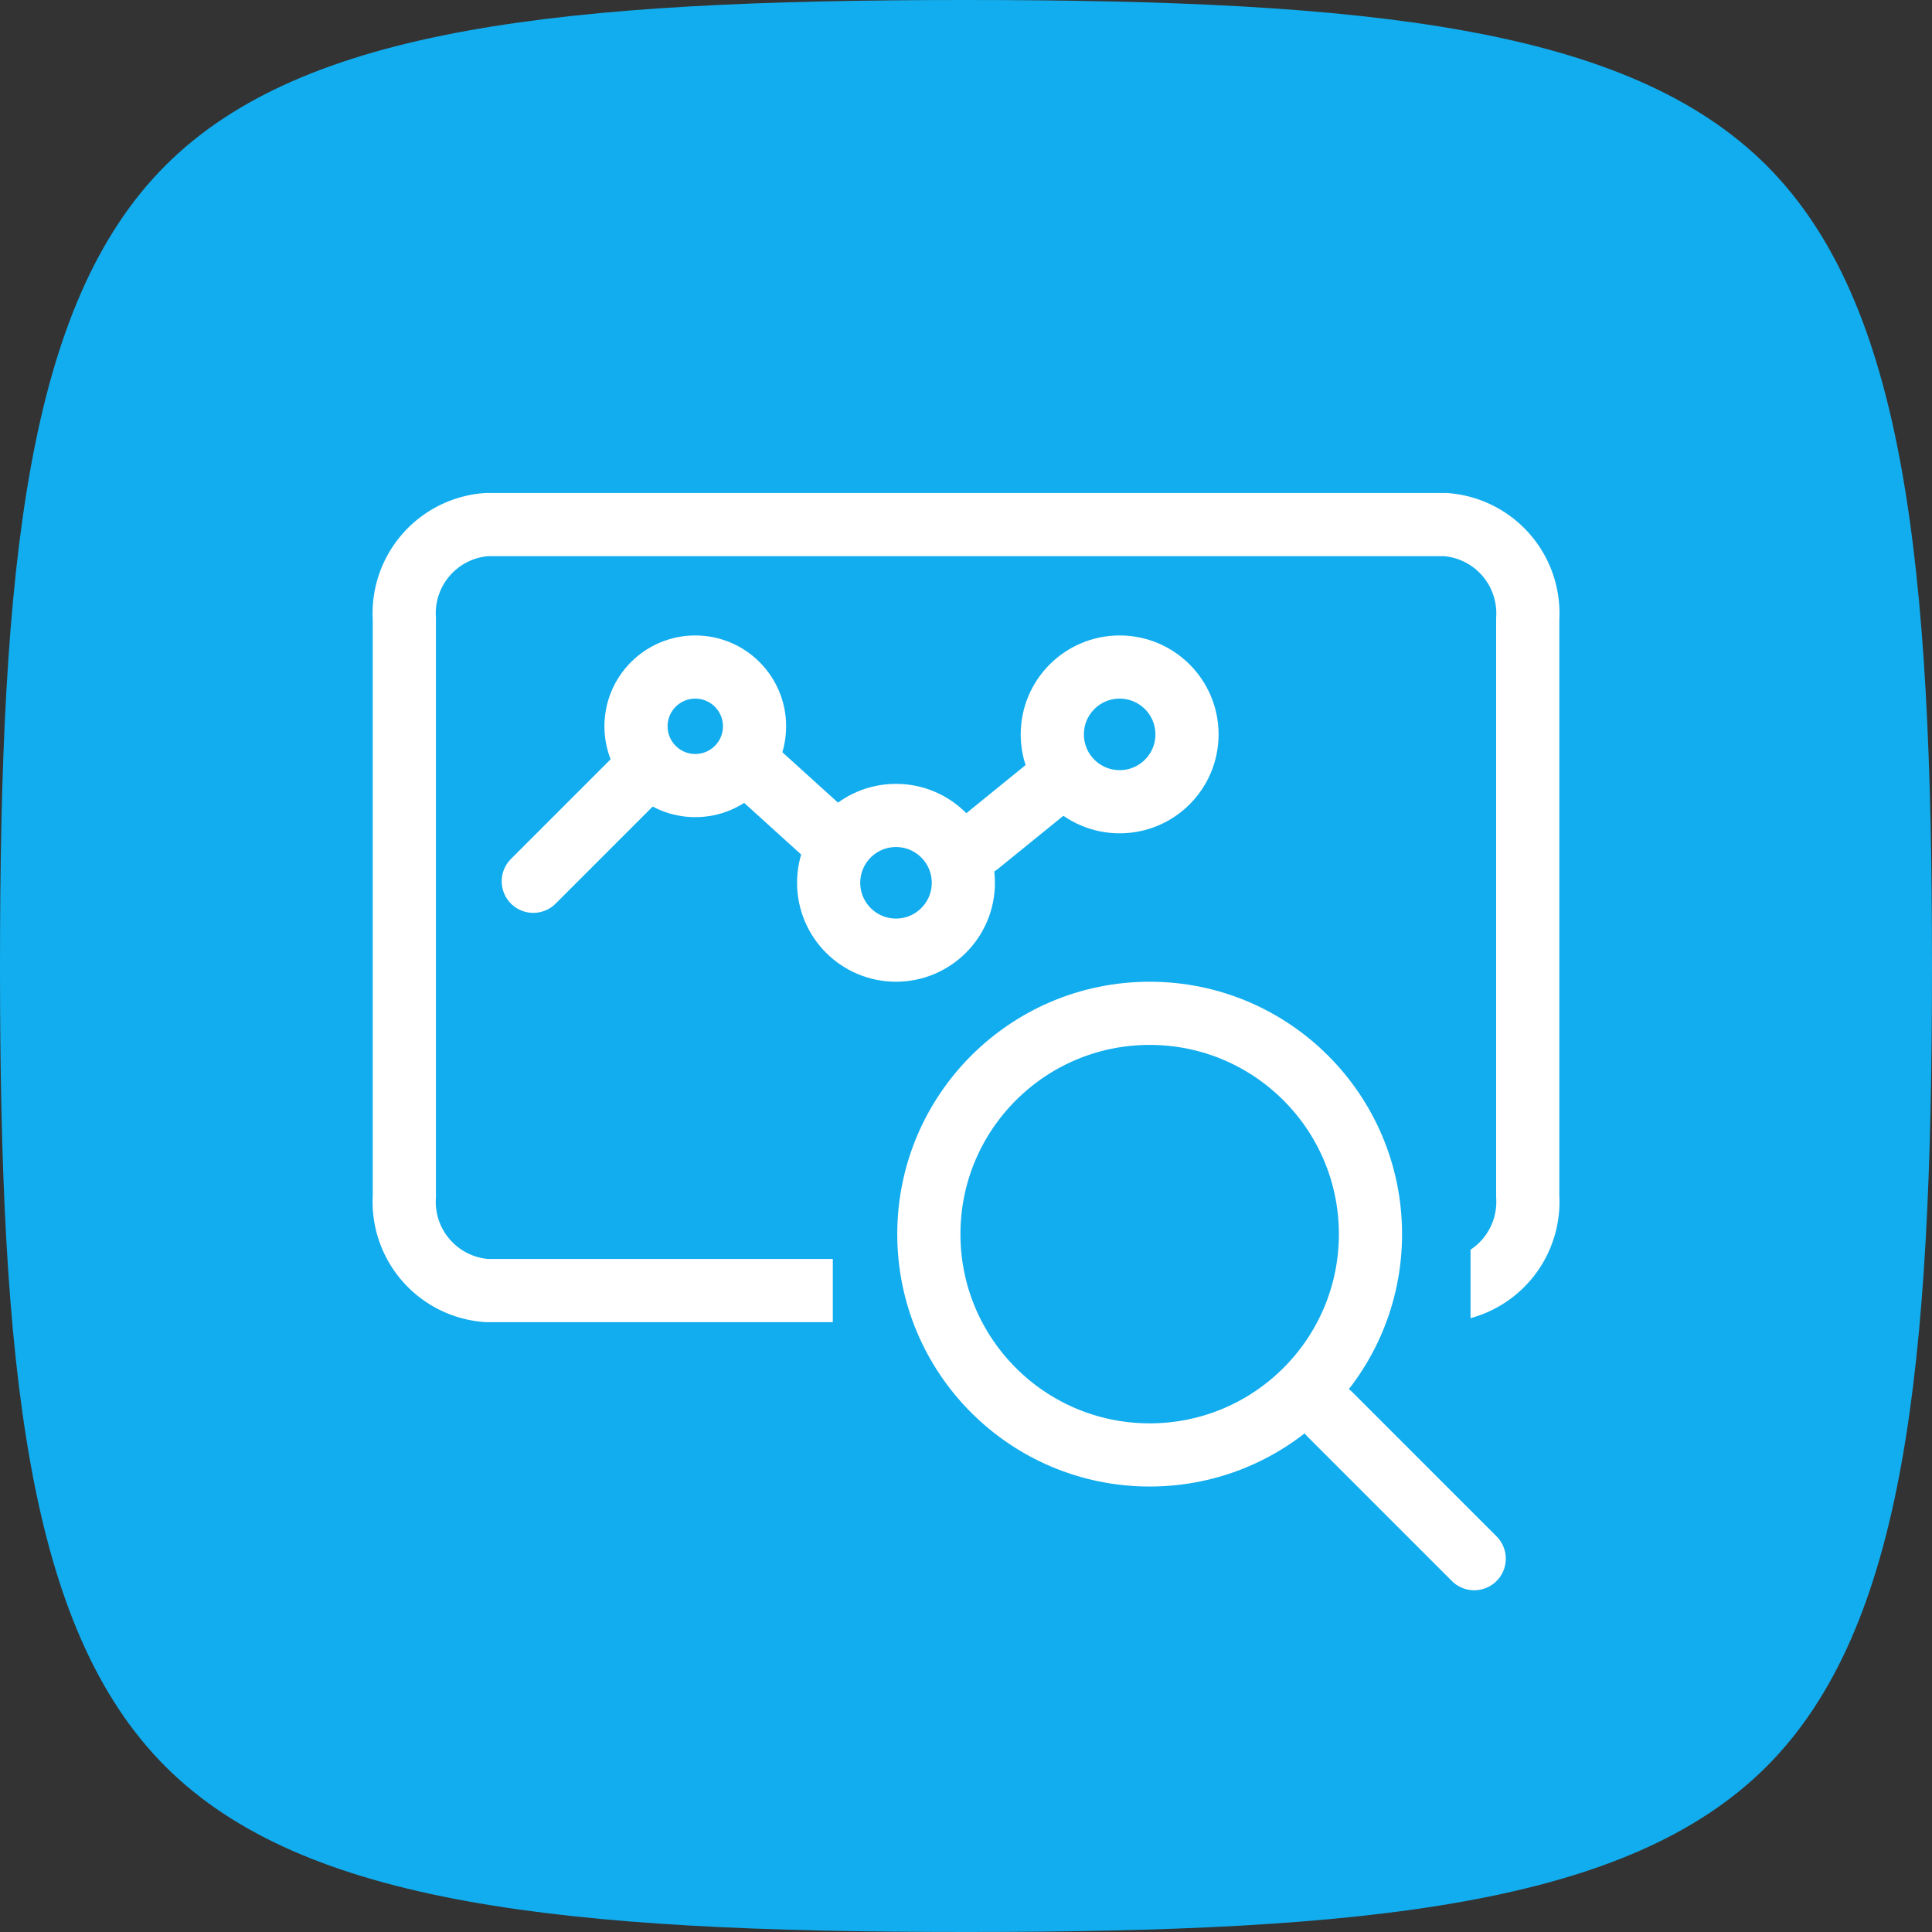 <svg xmlns="http://www.w3.org/2000/svg" width="30.58" height="30.58" viewBox="0 0 30.58 30.58">
  <rect x="0" y="0" width="30.58" height="30.58" fill="#333333" stroke="none"/>
  <g id="icon_lupa-grafico-web" transform="translate(-1067 -790)">
    <g id="Grupo_2661" data-name="Grupo 2661" transform="translate(1067 790)">
      <g id="Grupo_2610" data-name="Grupo 2610" transform="translate(0)">
        <g id="Grupo_2608" data-name="Grupo 2608">
          <path id="Caminho_1112" data-name="Caminho 1112" d="M15.29,30.58c-6.366,0-10.48-.429-12.671-2.619S0,21.656,0,15.29.429,4.81,2.619,2.619,8.924,0,15.29,0,25.77.429,27.961,2.619s2.619,6.3,2.619,12.671-.429,10.48-2.619,12.671S21.656,30.58,15.29,30.58Z" fill="#12adee"/>
        </g>
      </g>
    </g>
    <g id="Grupo_3541" data-name="Grupo 3541" transform="translate(1073.4 798.303)">
      <g id="Grupo_3540" data-name="Grupo 3540" transform="translate(2.041 1.755)">
        <g id="Elipse_203" data-name="Elipse 203" transform="translate(7.715 0)" fill="none" stroke="#fff" stroke-width="1">
          <circle cx="1.566" cy="1.566" r="1.566" stroke="none"/>
          <circle cx="1.566" cy="1.566" r="1.066" fill="none"/>
        </g>
        <g id="Elipse_204" data-name="Elipse 204" transform="translate(4.175 2.349)" fill="none" stroke="#fff" stroke-width="1">
          <circle cx="1.566" cy="1.566" r="1.566" stroke="none"/>
          <circle cx="1.566" cy="1.566" r="1.066" fill="none"/>
        </g>
        <g id="Elipse_205" data-name="Elipse 205" transform="translate(1.126 0)" fill="none" stroke="#fff" stroke-width="1">
          <circle cx="1.438" cy="1.438" r="1.438" stroke="none"/>
          <circle cx="1.438" cy="1.438" r="0.938" fill="none"/>
        </g>
        <line id="Linha_21" data-name="Linha 21" x2="1.15" y2="1.042" transform="translate(3.6 2.213)" fill="none" stroke="#fff" stroke-linecap="round" stroke-width="1"/>
        <line id="Linha_22" data-name="Linha 22" x1="1.344" y2="1.091" transform="translate(7.043 2.213)" fill="none" stroke="#fff" stroke-linecap="round" stroke-width="1"/>
        <line id="Linha_23" data-name="Linha 23" x1="1.677" y2="1.677" transform="translate(0 2.214)" fill="none" stroke="#fff" stroke-linecap="round" stroke-width="1"/>
      </g>
      <path id="Caminho_1909" data-name="Caminho 1909" d="M1.305,0H16.476a1.408,1.408,0,0,1,1.305,1.492v9.14a1.408,1.408,0,0,1-1.305,1.492H1.305A1.408,1.408,0,0,1,0,10.633V1.492A1.408,1.408,0,0,1,1.305,0Z" transform="translate(0)" fill="none" stroke="#fff" stroke-linecap="round" stroke-width="1"/>
      <rect id="Retângulo_1211" data-name="Retângulo 1211" width="10.094" height="1.893" transform="translate(6.782 11.04)" fill="#12adee"/>
      <g id="Grupo_3539" data-name="Grupo 3539" transform="translate(7.802 7.236)">
        <g id="Elipse_192" data-name="Elipse 192" transform="translate(0)" fill="none" stroke="#fff" stroke-width="1">
          <ellipse cx="3.995" cy="3.995" rx="3.995" ry="3.995" stroke="none"/>
          <ellipse cx="3.995" cy="3.995" rx="3.495" ry="3.495" fill="none"/>
        </g>
        <line id="Linha_14" data-name="Linha 14" x2="2.283" y2="2.283" transform="translate(6.849 6.849)" fill="none" stroke="#fff" stroke-linecap="round" stroke-width="1"/>
      </g>
    </g>
  </g>
</svg>
